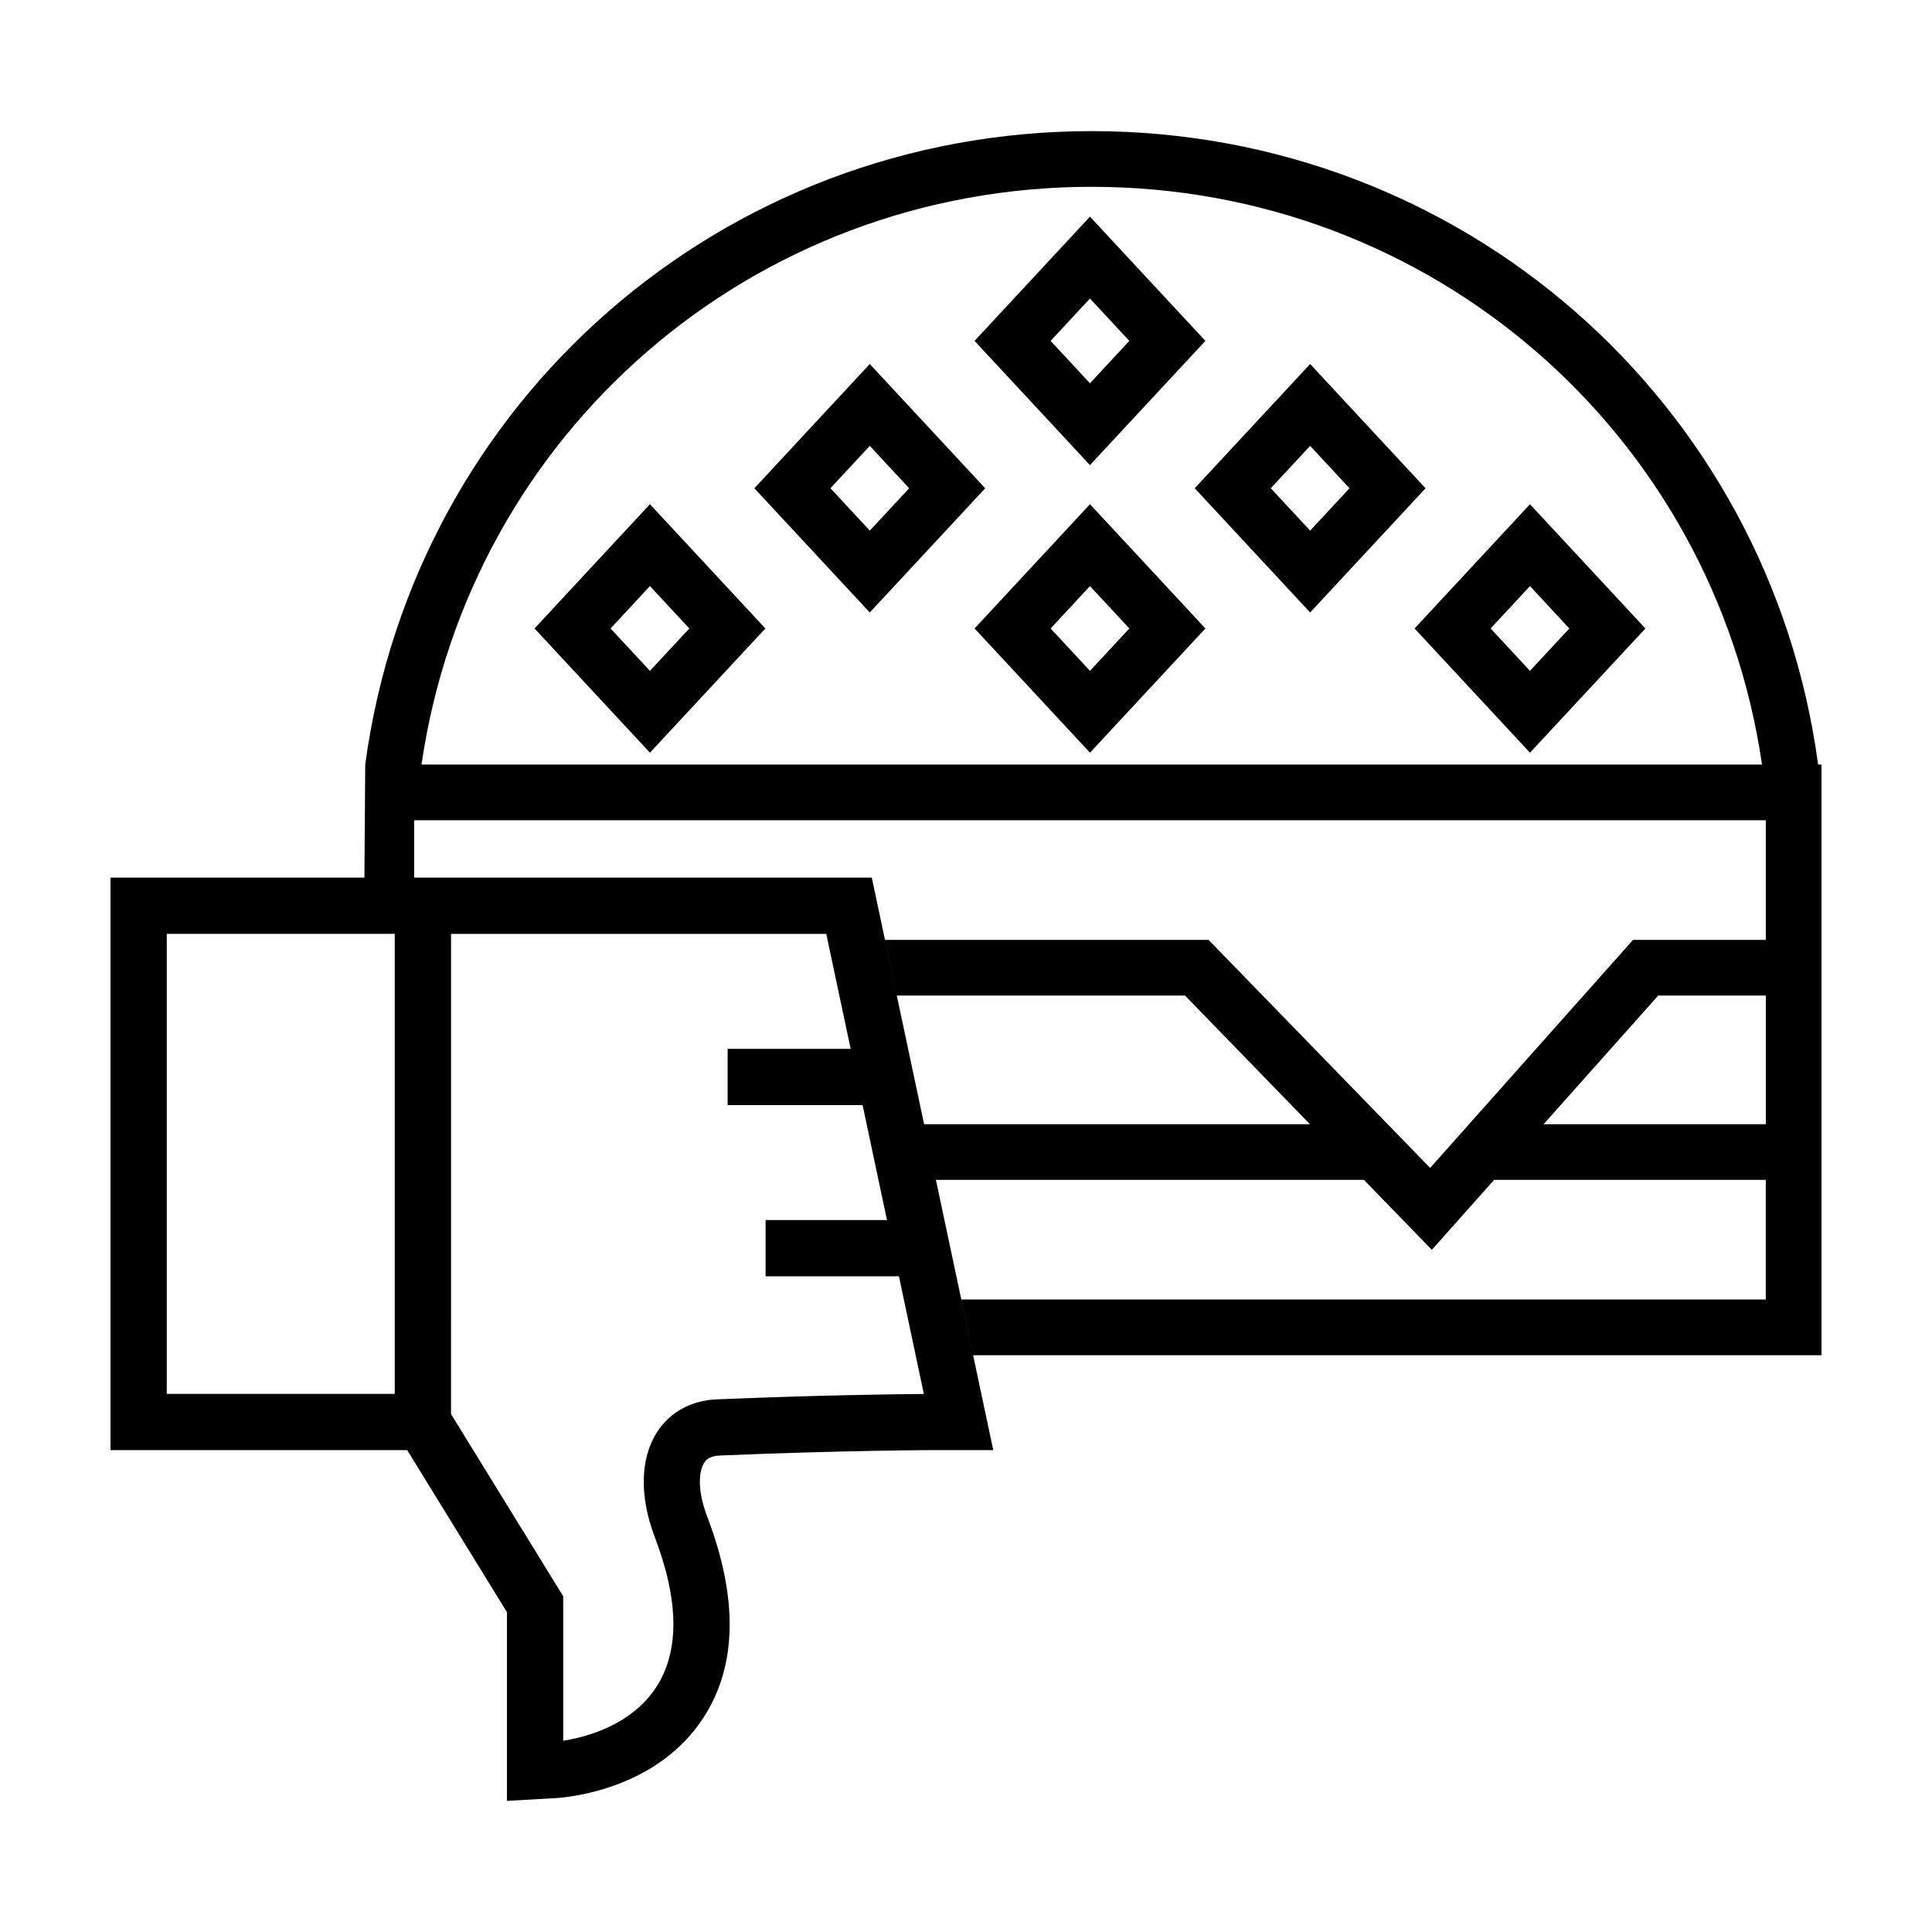 <?xml version="1.0" encoding="UTF-8"?>
<!-- Uploaded to: ICON Repo, www.iconrepo.com, Generator: ICON Repo Mixer Tools -->
<svg fill="#000000" width="800px" height="800px" version="1.1" viewBox="144 144 512 512" xmlns="http://www.w3.org/2000/svg">
 <g>
  <path d="m463.44 234.34-30.59-32.926-30.586 32.926 30.586 32.918zm-30.59-11.23 10.434 11.23-10.434 11.227-10.43-11.227z"/>
  <path d="m374.5 240.47-30.586 32.926 30.586 32.918 30.59-32.918zm-10.426 32.922 10.43-11.23 10.434 11.23-10.434 11.227z"/>
  <path d="m491.2 240.47-30.586 32.926 30.586 32.918 30.59-32.918zm-10.43 32.922 10.43-11.23 10.434 11.23-10.434 11.227z"/>
  <path d="m285.65 310.55 30.59 32.918 30.59-32.918-30.59-32.926zm30.594 11.227-10.434-11.227 10.434-11.23 10.434 11.23z"/>
  <path d="m402.27 310.55 30.586 32.918 30.59-32.918-30.59-32.926zm30.586 11.227-10.43-11.227 10.43-11.23 10.434 11.23z"/>
  <path d="m549.46 277.63-30.59 32.926 30.59 32.918 30.59-32.918zm-10.434 32.922 10.434-11.23 10.434 11.23-10.434 11.227z"/>
  <path d="m398.77 488.39 3.129 14.758h224.82v-156.54h-0.898c-12.965-96.207-94.461-167.86-192.51-167.86-97.996 0-179.54 71.656-192.52 167.86l-0.215 29.957h-67.289v151.73h78.625l26.434 42.945v50.012l13.332-0.762c4.379-0.324 26.832-2.856 38.777-21.34 8.883-13.715 9.203-31.609 0.984-53.176-2.769-7.273-2.215-12.207-0.77-14.402 0.281-0.43 1.133-1.723 3.965-1.84 33.73-1.406 56.965-1.438 57.191-1.438h15.402l-5.336-25.145-3.133-14.766-6.723-31.68-0.004-0.023h113.43l17.992 18.535 16.5-18.535 71.996-0.004v31.703l-213.19 0.004zm-150.15 25h-60.422v-121.91h60.422zm184.69-319.88c89.895 0 164.79 65.199 177.65 153.11l-355.26-0.004c12.82-87.91 87.707-153.11 177.61-153.11zm-99.273 321.33c-6.762 0.262-12.383 3.301-15.824 8.551-4.555 6.926-4.816 17.094-0.707 27.895 6.445 16.895 6.59 30.27 0.438 39.77-6.695 10.363-19.176 13.402-24.688 14.258v-38.289l-29.727-48.285 0.004-127.25h99.438l6.465 30.469h-32.605v14.906h35.766l6.465 30.465h-32.172v14.906h35.336l6.609 31.176c-7.422 0.059-27.969 0.312-54.797 1.43zm188.97-61.328-58.719-60.43h-85.742l3.129 14.758h76.379l33.094 34.086-102.25 0.004-7.231-34.086-3.133-14.766-3.5-16.5-121.28-0.004v-15.199h358.2v31.703h-35.18zm30.062-11.582 30.363-34.086h28.527v34.086z"/>
 </g>
</svg>